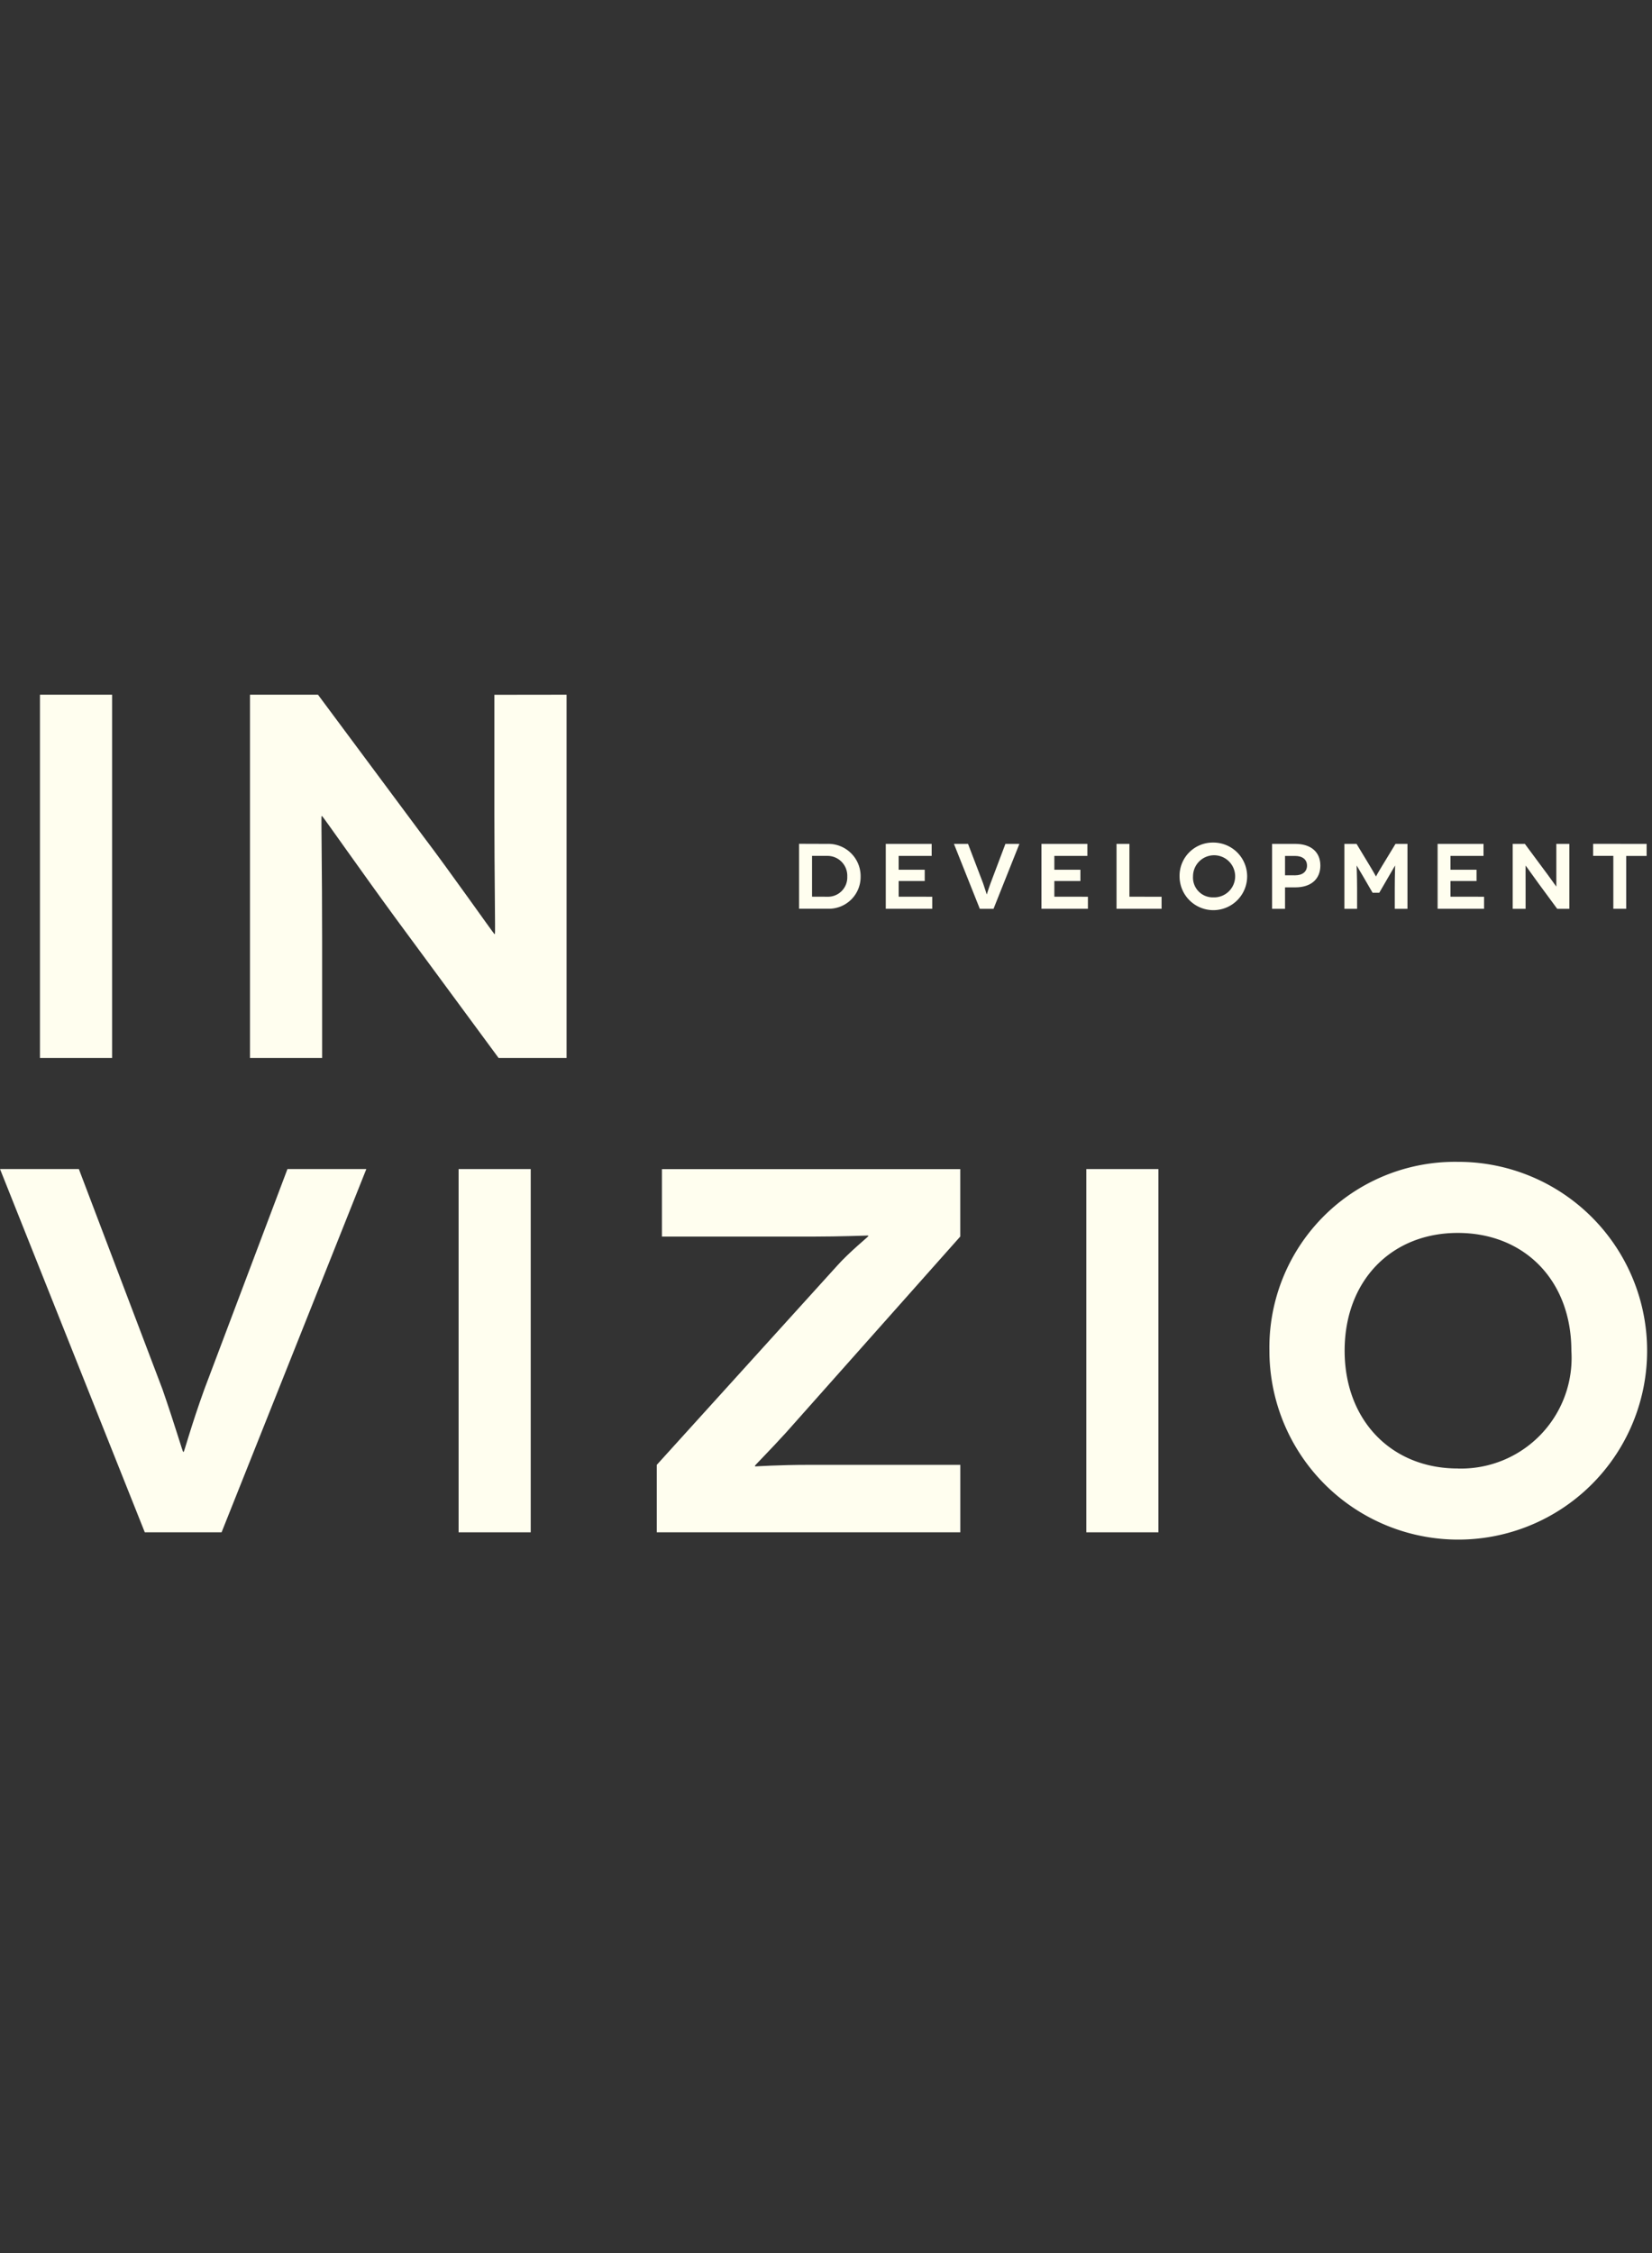 <svg xmlns="http://www.w3.org/2000/svg" width="88" height="120" viewBox="0 0 88 120">
  <rect x="0" y="0" width="88" height="120" fill="#333333" stroke="none"/>
  <g id="Invizio" transform="translate(-174.999 -1170)">
    <rect id="space_for_logo" data-name="space for logo" width="88" height="120" transform="translate(174.999 1170)" fill="#fff" opacity="0"/>
    <g id="logo_invizio" transform="translate(-660.51 830.815)">
      <path id="Path_756" data-name="Path 756" d="M838.744,395.533V376.185h3.842v19.348Z" transform="translate(-1.106)" fill="#fffeef"/>
      <path id="Path_757" data-name="Path 757" d="M872.614,376.185v19.348h-3.621l-5.5-7.463c-1.742-2.377-3.87-5.418-3.9-5.418h-.028c-.028,0,.028,2.792.028,6.633v6.247h-3.842V376.185h3.621l5.61,7.546c1.327,1.741,3.759,5.2,3.787,5.2h.028c.028,0-.028-3.151-.028-6.412v-6.329Z" transform="translate(-6.925)" fill="#fffeef"/>
      <path id="Path_758" data-name="Path 758" d="M855.023,414.585l-7.711,19.348h-4.09l-7.712-19.348h4.2l4.45,11.719c.663,1.908,1.078,3.344,1.105,3.344h.028c.028,0,.414-1.437,1.105-3.344l4.423-11.719Z" transform="translate(0 -13.135)" fill="#fffeef"/>
      <path id="Path_759" data-name="Path 759" d="M872.638,433.933V414.585h3.842v19.348Z" transform="translate(-12.7 -13.135)" fill="#fffeef"/>
      <path id="Path_760" data-name="Path 760" d="M904.85,418.178l-9.286,10.448c-.829.912-1.659,1.742-1.659,1.769l.028.028c.027,0,1.243-.083,2.819-.083h8.1v3.593H888.682V430.34l9.59-10.586c.636-.719,1.686-1.576,1.686-1.6l-.028-.028c-.028,0-1.576.055-2.847.055h-8.126v-3.593H904.85Z" transform="translate(-18.188 -13.135)" fill="#fffeef"/>
      <path id="Path_761" data-name="Path 761" d="M923.458,433.933V414.585H927.3v19.348Z" transform="translate(-30.083 -13.135)" fill="#fffeef"/>
      <path id="Path_762" data-name="Path 762" d="M948.316,414a10.06,10.06,0,1,1-10.033,10.06A9.888,9.888,0,0,1,948.316,414Zm0,16.334a5.893,5.893,0,0,0,6.052-6.274c0-3.731-2.487-6.274-6.052-6.274-3.538,0-6.026,2.543-6.026,6.274C942.291,427.762,944.778,430.332,948.316,430.332Z" transform="translate(-35.154 -12.934)" fill="#fffeef"/>
      <g id="Group_1176" data-name="Group 1176" transform="translate(878.073 384.061)">
        <path id="Path_763" data-name="Path 763" d="M901.693,388.261A1.72,1.72,0,0,1,903.481,390a1.693,1.693,0,0,1-1.778,1.714h-1.5v-3.458Zm.01,2.815A1.03,1.03,0,0,0,902.77,390a1.057,1.057,0,0,0-1.077-1.1h-.8v2.173Z" transform="translate(-900.201 -388.191)" fill="#fffeef"/>
        <path id="Path_764" data-name="Path 764" d="M909.7,391.076v.642h-2.475v-3.458h2.445v.642h-1.759v.736H909.3v.6h-1.388v.835Z" transform="translate(-902.605 -388.191)" fill="#fffeef"/>
        <path id="Path_765" data-name="Path 765" d="M916.228,388.261l-1.378,3.458h-.731l-1.378-3.458h.751l.8,2.094c.119.341.192.6.2.6h0s.074-.257.2-.6l.791-2.094Z" transform="translate(-904.49 -388.191)" fill="#fffeef"/>
        <path id="Path_766" data-name="Path 766" d="M922.3,391.076v.642h-2.475v-3.458h2.446v.642h-1.759v.736H921.9v.6h-1.388v.835Z" transform="translate(-906.912 -388.191)" fill="#fffeef"/>
        <path id="Path_767" data-name="Path 767" d="M928.307,391.076v.642h-2.4v-3.458h.687v2.815Z" transform="translate(-908.995 -388.191)" fill="#fffeef"/>
        <path id="Path_768" data-name="Path 768" d="M932.8,388.155a1.8,1.8,0,1,1-1.793,1.8A1.768,1.768,0,0,1,932.8,388.155Zm0,2.919a1.122,1.122,0,1,0-1.076-1.121A1.053,1.053,0,0,0,932.8,391.074Z" transform="translate(-910.737 -388.155)" fill="#fffeef"/>
        <path id="Path_769" data-name="Path 769" d="M939.739,388.261c.83,0,1.333.434,1.333,1.155s-.5,1.161-1.333,1.161h-.549v1.142H938.5v-3.458Zm-.015,1.674c.405,0,.637-.2.637-.519s-.242-.513-.637-.513h-.534v1.032Z" transform="translate(-913.302 -388.191)" fill="#fffeef"/>
        <path id="Path_770" data-name="Path 770" d="M947.708,388.261v3.458h-.677v-1.082c0-.726.024-1.225.02-1.225h0c-.005,0-.247.424-.307.524l-.538.928h-.356l-.538-.928c-.064-.1-.307-.524-.311-.524h0c-.005,0,.024.5.024,1.225v1.082h-.676v-3.458h.647l.717,1.186c.266.44.31.548.316.548h.005s.049-.109.316-.548l.721-1.186Z" transform="translate(-915.298 -388.191)" fill="#fffeef"/>
        <path id="Path_771" data-name="Path 771" d="M954.374,391.076v.642H951.9v-3.458h2.445v.642h-1.759v.736h1.388v.6h-1.388v.835Z" transform="translate(-917.884 -388.191)" fill="#fffeef"/>
        <path id="Path_772" data-name="Path 772" d="M961,388.261v3.458h-.647l-.983-1.334c-.312-.425-.691-.969-.7-.969h0c-.005,0,0,.5,0,1.186v1.117h-.687v-3.458h.647l1,1.348c.237.311.672.928.677.928h0s0-.563,0-1.145v-1.131Z" transform="translate(-919.967 -388.191)" fill="#fffeef"/>
        <path id="Path_773" data-name="Path 773" d="M967.34,388.261v.642h-1.086v2.815h-.687V388.9H964.49v-.642Z" transform="translate(-922.191 -388.191)" fill="#fffeef"/>
      </g>
    </g>
  </g>
</svg>
